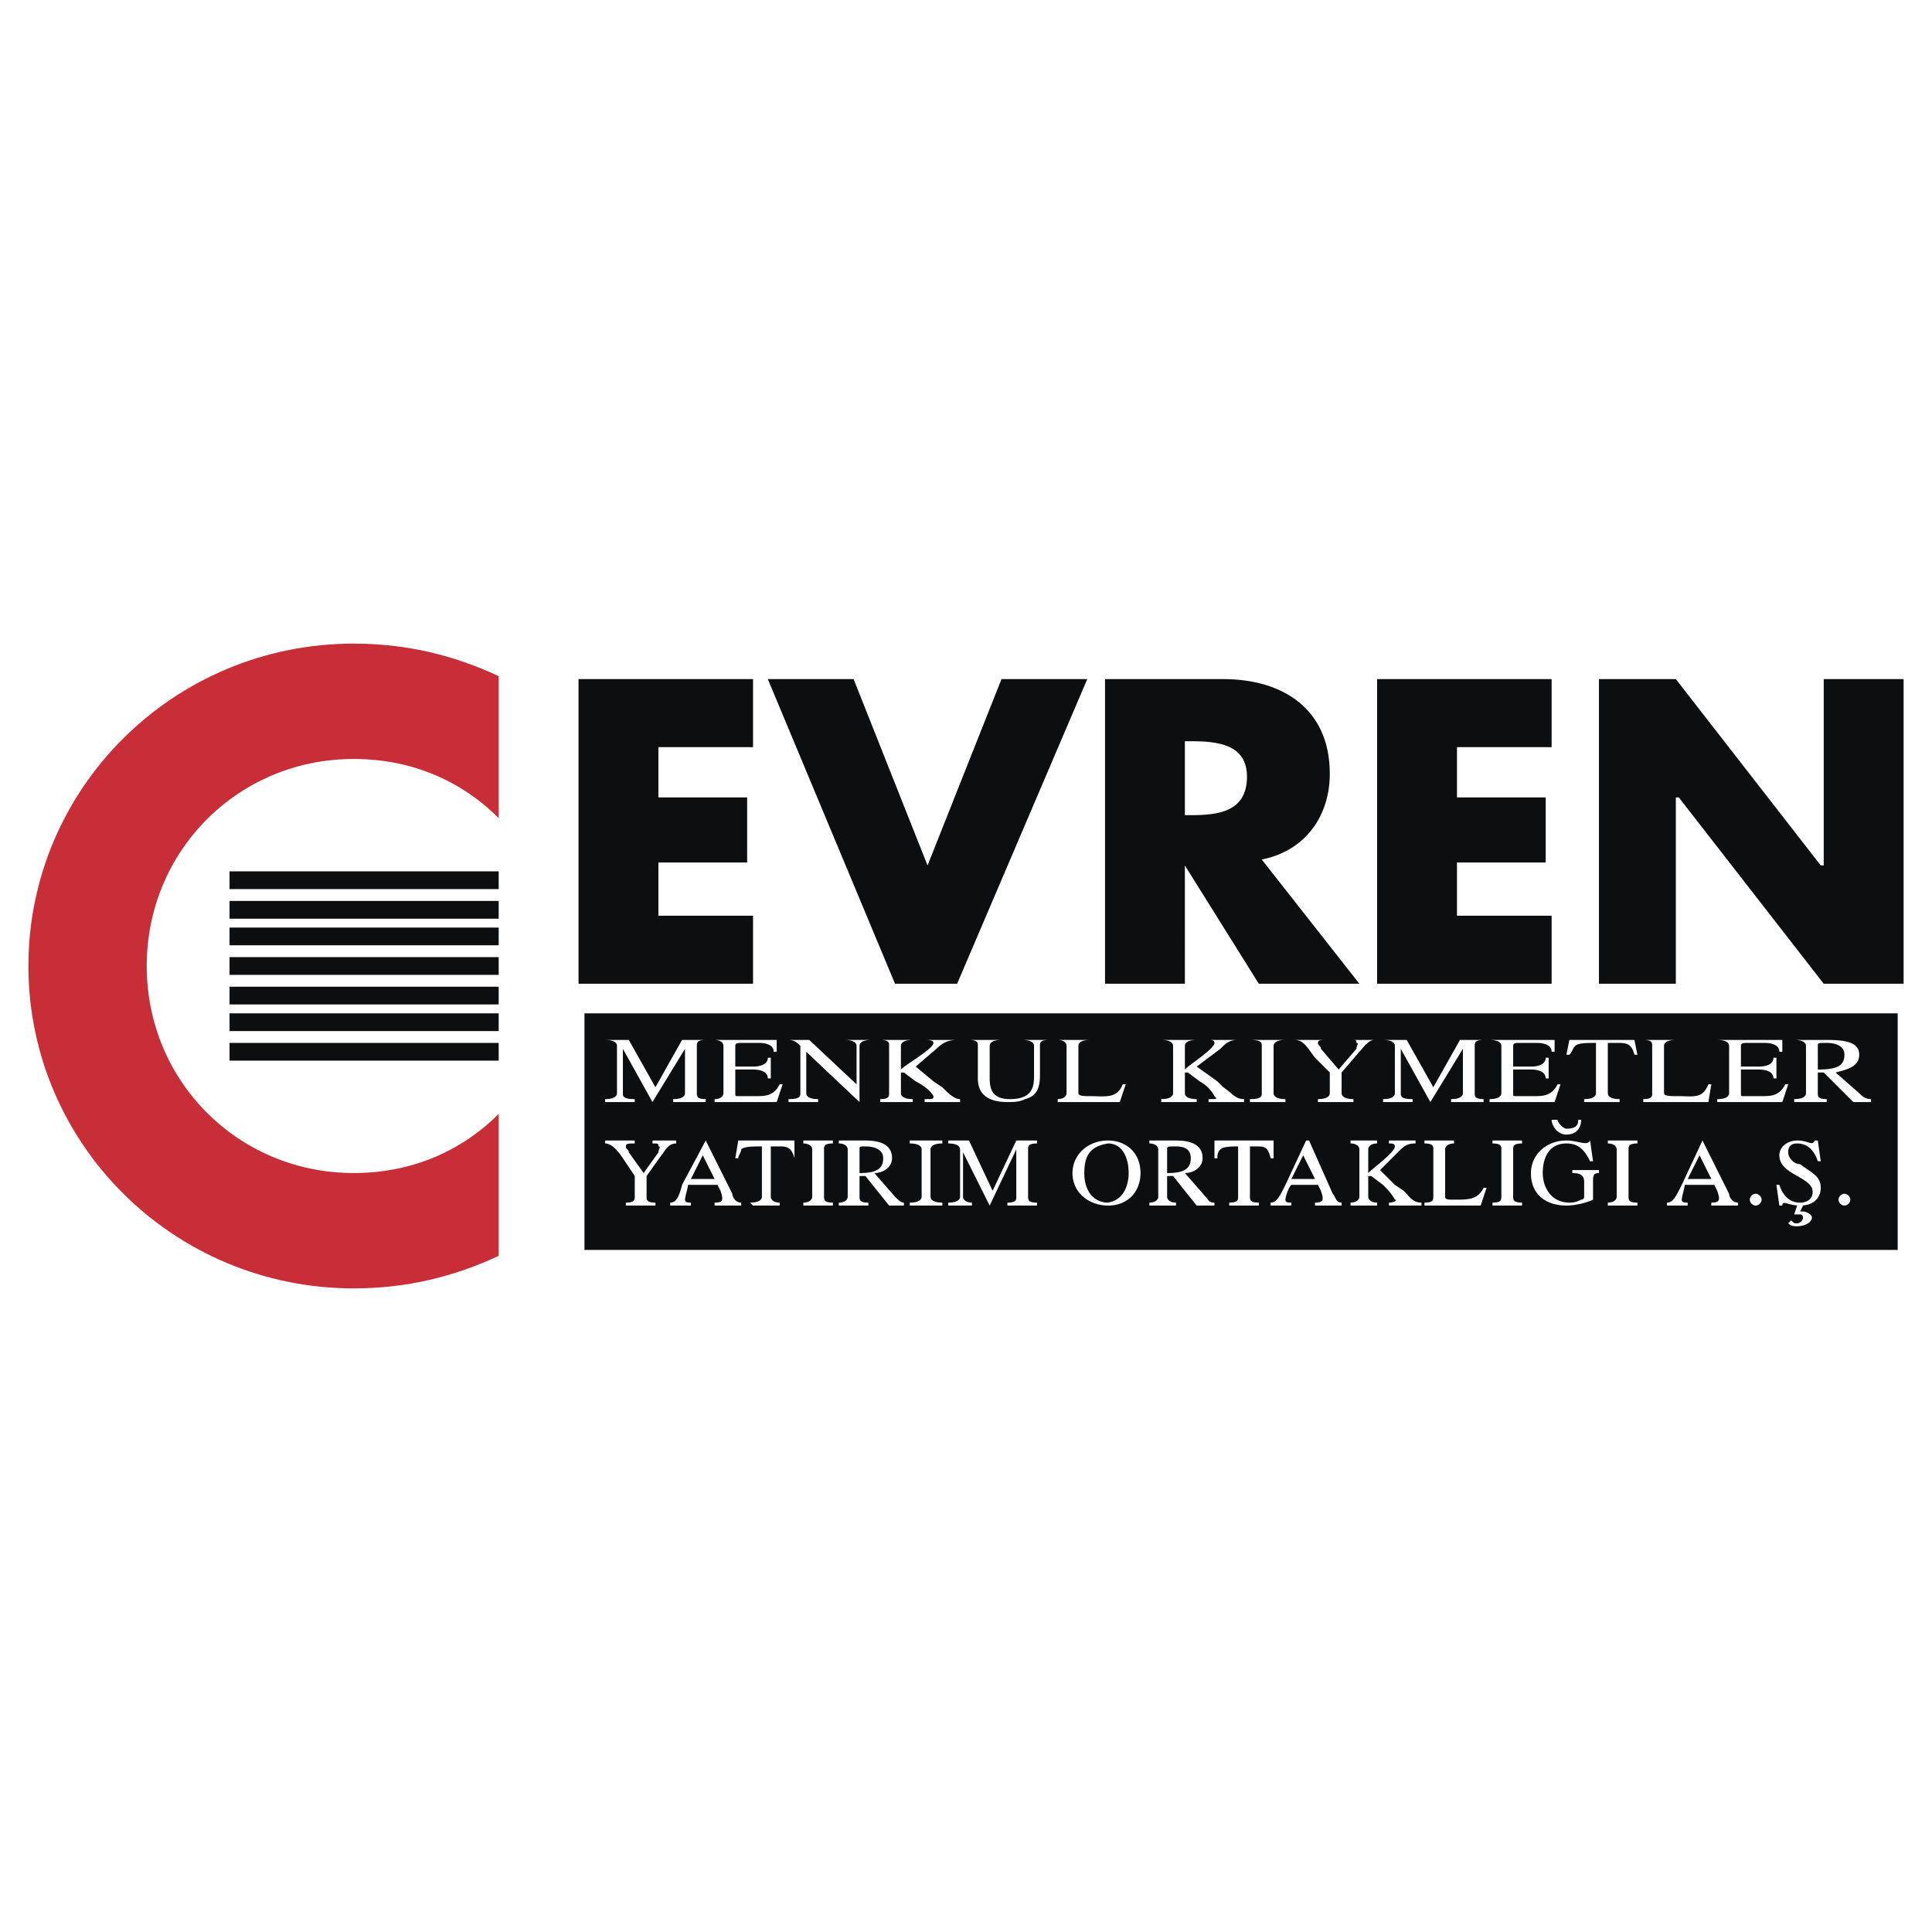 <svg xmlns="http://www.w3.org/2000/svg" width="2500" height="2500" viewBox="0 0 192.756 192.756"><g fill-rule="evenodd" clip-rule="evenodd"><path fill="#fff" d="M0 0h192.756v192.756H0V0z"/><path d="M2.834 96.378c0-17.705 14.459-32.165 32.46-32.165 5.312 0 10.033 1.18 14.459 3.246v14.165c-3.836-3.837-8.853-5.902-14.459-5.902-11.508 0-20.656 9.148-20.656 20.656 0 11.509 9.148 20.656 20.656 20.656 5.606 0 10.623-2.065 14.459-5.901v14.164c-4.426 2.065-9.148 3.246-14.459 3.246-18 0-32.46-14.459-32.46-32.165z" fill="#c82e37"/><path fill="#0c0e0f" d="M22.901 86.936h26.853v1.77H22.901v-1.77zM22.901 89.886h26.853v1.771H22.901v-1.771zM22.901 92.542h26.853v1.77H22.901v-1.77zM22.901 95.493h26.853v1.771H22.901v-1.771zM22.901 98.443h26.853v1.771H22.901v-1.771zM22.901 101.1h26.853v1.77H22.901v-1.77zM22.901 104.051h26.853v1.77H22.901v-1.77zM75.131 74.542v-6.788h-17.41v30.394h17.41v-6.786h-9.442V86.05h8.853v-6.492h-8.853v-5.016h9.442zM85.165 67.754h-8.558l12.689 30.394h6.197l12.984-30.394H99.92l-7.378 18.591-7.377-18.591zM125.887 85.755c4.426-.885 6.787-4.426 6.787-8.558 0-6.492-4.721-9.443-10.623-9.443h-11.803v30.394h7.967V86.345l7.377 11.803h10.033l-9.738-12.393zm-7.672-11.804h.59c2.656 0 5.607.295 5.607 3.541 0 3.542-2.951 3.836-5.607 3.836h-.59v-7.377zM154.807 74.542v-6.788h-17.412v30.394h17.412v-6.786h-9.444V86.05h8.852v-6.492h-8.852v-5.016h9.444zM159.527 98.148h7.672v-18.59h.295l14.459 18.59h7.969V67.754h-7.969v18.591h-.295l-14.459-18.591h-7.672v30.394zM58.312 101.1h131.02v23.607H58.312V101.1z"/><path d="M62.738 114.969c0-.295-.295-.295-.295-.59s.295-.295.885-.295v-.296h-2.951v.296c.59 0 1.18.59 1.771 1.476l1.181 1.77v2.066c0 .295 0 .59-.885.59v.295h2.951v-.295c-.885 0-.885-.295-.885-.59v-2.066l1.476-2.065c.295-.295.59-1.18 1.476-1.18v-.296h-2.361v.296c.59 0 .59 0 .59.295.295 0 0 .295 0 .59l-1.476 2.065-1.477-2.066zM70.41 113.788l-2.361 4.427c-.295 1.181-.59 1.771-1.18 1.771v.295h2.065v-.295c-.295 0-.59 0-.59-.295s.295-1.181.295-1.476h2.951l.295.59c.295.886.295 1.181-.59 1.181v.295h2.656v-.295c-.59 0-.885-.59-.885-.885l-2.656-5.313zm-.295 1.476l1.181 2.361h-2.361l1.18-2.361zM76.902 114.379h.885c.59 0 1.18 0 1.476 1.181v-1.771h-5.607l-.295 1.771h.295c0-.296.295-.591.295-.886.295-.295 1.18-.295 2.065-.295v5.017c0 .295-.295.59-1.18.59l.295.295h2.656v-.295c-.59 0-.885-.295-.885-.59v-5.017zM82.214 114.674c0-.295 0-.59.885-.59v-.296h-2.951v.296c.59 0 .886.295.886.59v4.722c0 .295-.295.59-.886.59v.295h2.951v-.295c-.885 0-.885-.295-.885-.59v-4.722zM84.575 119.396c0 .295-.295.59-.886.59v.295h2.951v-.295c-.885 0-.885-.295-.885-.59v-2.066h.59l2.36 2.951h1.476v-.295c-.295 0-.59-.295-.885-.59l-2.066-2.361c.886 0 1.771-.59 1.771-1.475 0-1.181-.885-1.771-2.655-1.771H83.69v.296c.59 0 .886.295.886.59v4.721h-.001zm1.18-4.722c0-.295 0-.295.59-.295.885 0 1.771.295 1.771 1.181 0 1.18-.886 1.475-2.361 1.475v-2.361zM92.837 114.674c0-.295.295-.59 1.18-.59v-.296h-3.246v.296c.886 0 1.181.295 1.181.59v4.722c0 .295-.295.59-1.181.59v.295h3.246v-.295c-.885 0-1.18-.295-1.18-.59v-4.722zM102.574 114.674c0-.295 0-.59.887-.59v-.296h-2.066l-2.361 5.017-2.36-5.017h-2.066v.296c.885 0 1.18.295 1.18.59v4.722c0 .295-.295.59-1.18.59v.295h2.361v-.295c-.59 0-.885-.295-.885-.59v-4.427l2.655 5.312 2.656-5.606v4.722c0 .295 0 .59-.885.59v.295h2.951v-.295c-.887 0-.887-.295-.887-.59v-4.723zM110.543 113.788c-2.066 0-3.541 1.476-3.541 3.246 0 2.066 1.77 3.246 3.541 3.246 2.064 0 3.246-1.476 3.246-3.246 0-2.065-1.477-3.246-3.246-3.246zm0 .296c1.475 0 2.064 1.476 2.064 2.95 0 .886-.295 2.656-2.064 2.951-1.182 0-2.361-.885-2.361-2.951 0-1.77.589-2.655 2.361-2.95zM115.559 119.396c0 .295-.295.59-.885.59v.295h2.656v-.295c-.59 0-.887-.295-.887-.59v-2.066h.592l2.359 2.951h1.771v-.295c-.59 0-.59-.295-.885-.59l-2.066-2.361c.885 0 1.77-.59 1.77-1.475 0-1.181-.885-1.771-2.654-1.771h-2.656v.296c.59 0 .885.295.885.59v4.721zm.884-4.722c0-.295 0-.295.887-.295.885 0 1.475.295 1.475 1.181 0 1.18-.885 1.475-2.361 1.475v-2.361h-.001zM124.707 114.379h.59c.885 0 1.18 0 1.475 1.181h.295v-1.771h-5.9v1.771h.295c0-.296 0-.591.295-.886s1.18-.295 1.77-.295v5.017c0 .295 0 .59-.885.59v.295h2.951v-.295c-.885 0-.885-.295-.885-.59v-5.017h-.001zM130.607 113.788h-.295l-2.064 4.427c-.59 1.181-.885 1.771-1.477 1.771v.295h2.066v-.295c-.295 0-.59 0-.59-.295s.295-1.181.59-1.476h2.656l.295.59c.295.886.295 1.181-.59 1.181v.295h2.654v-.295c-.59 0-.59-.59-.885-.885l-2.36-5.313zm-.589 1.476l1.182 2.361h-2.361l1.179-2.361zM136.51 117.329h.295l1.182.886c.295.295.885.886 1.18 1.476.295 0 0 .295-.59.295v.295h3.246v-.295c-.887 0-1.182-.59-1.771-1.181l-.885-.59-1.477-1.476 1.771-1.771c.59-.59.885-.885 1.771-.885v-.296h-2.656v.296c.295 0 .59 0 .59.295 0 .59-2.066 2.065-2.656 2.655v-2.36c0-.295.295-.59.885-.59v-.296h-2.654v.296c.59 0 .885.295.885.59v4.722c0 .295-.295.59-.885.59v.295h2.654v-.295c-.59 0-.885-.295-.885-.59v-2.066zM147.725 120.28l.59-1.771h-.295c-.592 1.181-1.477 1.181-2.951 1.181-.59 0-.887 0-.887-.295v-4.722c0-.295.297-.59.887-.59v-.296h-2.951v.296c.885 0 .885.295.885.59v4.722c0 .295 0 .59-.885.59v.295h5.607zM150.969 114.674c0-.295 0-.59.887-.59v-.296h-2.951v.296c.885 0 .885.295.885.59v4.722c0 .295 0 .59-.885.59v.295h2.951v-.295c-.887 0-.887-.295-.887-.59v-4.722zM158.643 113.788c-.295.591-1.182 0-2.361 0-2.066 0-3.541 1.476-3.541 3.246 0 2.361 1.77 3.246 3.541 3.246.885 0 2.066-.295 2.656-.59v-1.771c0-.591 0-.886.59-.886v-.295h-2.656v.295c.885 0 1.18.295 1.18.886v1.476s0 .295-.295.295c-.59.295-.885.295-1.18.295-1.77 0-2.656-1.476-2.656-2.951s.59-2.95 2.361-2.95c1.18 0 1.77.59 2.361 1.771h.295l-.295-2.067zm-1.182-2.065c0 .59-.295.886-1.18.886-.295 0-.885-.591-.885-.886h-.59c0 .59.59 1.476 1.475 1.476 1.18 0 1.475-.886 1.475-1.476h-.295zM162.479 114.674c0-.295 0-.59.885-.59v-.296h-2.951v.296c.59 0 .885.295.885.59v4.722c0 .295-.295.59-.885.59v.295h2.951v-.295c-.885 0-.885-.295-.885-.59v-4.722zM169.855 113.788l-2.066 4.427c-.59 1.181-.885 1.771-1.475 1.771v.295h2.064v-.295c-.295 0-.59 0-.59-.295s.295-1.181.295-1.476h2.951l.295.59c.295.886.295 1.181-.59 1.181v.295h2.656v-.295c-.59 0-.885-.59-.885-.885l-2.655-5.313zm-.294 1.476l1.18 2.361h-2.361l1.181-2.361zM175.166 119.101c-.295 0-.59.295-.59.59s.295.59.59.59c.297 0 .592-.295.592-.59s-.295-.59-.592-.59zM177.527 120.28h.295c0-.59.59 0 1.771 0 1.475 0 2.064-.885 2.064-1.771 0-1.181-.885-1.476-2.064-2.36-.59 0-1.182-.59-1.182-1.181 0-.59.297-.885.887-.885 1.18 0 1.77.885 2.064 1.771h.295l-.295-2.066h-.295c-.295.591-.59 0-1.77 0-.887 0-1.771.591-1.771 1.476 0 1.771 2.656 2.065 3.246 3.246.295.886-.295 1.476-1.18 1.476-1.182 0-1.771-.885-2.066-1.771h-.295l.296 2.065zm1.477.886h.59c.295 0 .295.295.295.295 0 .295-.295.59-.59.59s-.295 0-.59-.295l-.297.295c.297.295.592.295.887.295.59 0 1.475-.295 1.475-.885 0-.295-.59-.591-.885-.591h-.295l.295-.59h-.59l-.295.886zM184.02 119.101c-.295 0-.59.295-.59.59s.295.59.59.59.59-.295.59-.59-.296-.59-.59-.59zM69.525 104.346c0-.295 0-.591.885-.591h-2.361l-2.656 4.722-2.656-4.722h-2.361c.885 0 1.18.296 1.18.591v4.722c0 .295-.295.59-1.18.59v.295h2.951v-.295c-1.181 0-1.181-.295-1.181-.59v-4.427l2.951 5.312 3.246-5.312v4.427c0 .295-.295.59-1.18.59v.295h3.246v-.295c-.885 0-.885-.295-.885-.59v-4.722h.001zM77.492 109.952l.59-1.771h-.295c-.59 1.181-1.475 1.181-2.361 1.181h-1.771c-.295 0-.295 0-.295-.295v-2.361h1.771c.885 0 1.476.295 1.476.886h.295v-2.065h-.295c0 .59-.59.885-1.476.885H73.36v-2.065c0-.295.295-.295.59-.295h1.771c.885 0 1.475.295 1.475.885h.295v-1.181h-6.197c.59 0 .885.296.885.591v4.722c0 .295-.295.59-.885.59v.295h6.198v-.002zM85.755 104.346c0-.295.295-.591 1.18-.591h-2.656c.885 0 1.18.296 1.18.591v3.836l-4.721-4.427h-2.066c.59 0 .885.296 1.181.591v4.722c0 .295 0 .59-1.181.59v.295h2.951v-.295c-.885 0-1.181-.295-1.181-.59v-4.132l5.312 5.017v-5.607h.001zM89.886 107.001h.295l1.18.886c.59.295 1.476.885 1.771 1.476 0 .295 0 .295-.885.295v.295h3.541v-.295c-.59 0-1.18-.59-1.771-1.181l-.885-.59-1.771-1.476 2.066-1.771c.59-.59 1.18-.886 2.065-.886h-3.246c.295 0 .885 0 .885.296 0 .59-2.656 2.065-3.246 2.655v-2.36c0-.295.295-.591 1.18-.591H87.82c.885 0 .885.296.885.591v4.722c0 .295 0 .59-.885.59v.295h3.246v-.295c-.885 0-1.18-.295-1.18-.59v-2.066zM97.559 107.592c0 1.476.885 2.36 2.951 2.36.59 0 1.18 0 1.77-.295 1.182-.295 1.477-1.181 1.477-2.361v-2.95c0-.295 0-.591.885-.591h-2.656c.885 0 1.18.296 1.18.591v2.95c0 .886 0 2.361-2.359 2.361-1.477 0-2.066-.59-2.066-2.065v-3.246c0-.295.295-.591 1.182-.591h-3.247c.885 0 .885.296.885.591v3.246h-.002zM111.723 109.952l.59-1.771h-.295c-.59 1.476-1.77 1.181-3.246 1.181-.59 0-1.18 0-1.18-.295v-4.722c0-.295.295-.591 1.18-.591h-3.246c.59 0 .885.296.885.591v4.722c0 .295-.295.59-.885.59v.295h6.197zM118.215 107.001h.295l1.18.886a3.545 3.545 0 0 1 1.477 1.476c.295.295.295.295-.59.295v.295h3.541v-.295c-.887 0-1.182-.59-2.066-1.181l-.59-.59-2.066-1.476 2.361-1.771c.59-.59.885-.886 1.77-.886h-2.949c.295 0 .59 0 .59.296 0 .59-2.361 2.065-2.951 2.655v-2.36c0-.295.295-.591 1.18-.591h-3.541c.887 0 1.182.296 1.182.591v4.722c0 .295-.295.59-1.182.59v.295h3.541v-.295c-.885 0-1.18-.295-1.18-.59v-2.066h-.002zM127.066 104.346c0-.295.297-.591 1.182-.591h-3.541c1.18 0 1.18.296 1.18.591v4.722c0 .295 0 .59-1.18.59v.295h3.541v-.295c-.885 0-1.182-.295-1.182-.59v-4.722zM131.789 104.641c0-.295-.295-.295-.295-.59 0-.296.295-.296.885-.296h-3.246c.885 0 1.18.591 2.066 1.771l1.475 1.475v2.066c0 .295-.295.59-1.18.59v.295h3.541v-.295c-.887 0-1.182-.295-1.182-.59v-2.066l1.771-2.065c.295-.295.885-1.181 1.475-1.181h-2.359c.59 0 .59 0 .59.296.295 0 0 .295 0 .59l-1.771 2.065-1.77-2.065zM147.133 104.346c0-.295 0-.591.887-.591h-2.361l-2.656 4.722-2.656-4.722h-2.359c.885 0 1.18.296 1.18.591v4.722c0 .295-.295.59-1.18.59v.295h2.949v-.295c-1.18 0-1.18-.295-1.18-.59v-4.427l2.951 5.312 3.246-5.312v4.427c0 .295-.295.59-1.18.59v.295h3.246v-.295c-.887 0-.887-.295-.887-.59v-4.722zM155.102 109.952l.59-1.771h-.295c-.59 1.181-1.477 1.181-2.361 1.181h-1.77c-.297 0-.297 0-.297-.295v-2.361h1.771c.885 0 1.475.295 1.475.886h.295v-2.065h-.295c0 .59-.59.885-1.475.885h-1.771v-2.065c0-.295.297-.295.592-.295h1.77c.885 0 1.477.295 1.477.885h.295v-1.181h-6.492c.885 0 1.18.296 1.18.591v4.722c0 .295-.295.59-1.18.59v.295h6.491v-.002zM160.412 104.051h.885c.887 0 1.477 0 1.771 1.18h.295l-.295-1.476h-6.492l-.295 1.476h.295c.295-.295.295-.59.59-.885s1.182-.295 2.066-.295v5.017c0 .295-.295.59-1.182.59v.295h3.541v-.295c-.885 0-1.18-.295-1.18-.59v-5.017h.001zM170.445 109.952l.295-1.771h-.295c-.59 1.476-1.475 1.181-2.951 1.181-.885 0-1.475 0-1.475-.295v-4.722c0-.295.295-.591 1.18-.591h-3.246c.885 0 .885.296.885.591v4.722c0 .295 0 .59-.885.59v.295h6.492zM177.822 109.952l.59-1.771h-.295c-.59 1.181-1.475 1.181-2.359 1.181h-1.771c-.295 0-.295 0-.295-.295v-2.361h1.771c.885 0 1.475.295 1.475.886h.295v-2.065h-.295c0 .59-.59.885-1.475.885h-1.771v-2.065c0-.295.295-.295.59-.295h1.771c.885 0 1.475.295 1.475.885h.295v-1.181h-6.492c.887 0 1.182.296 1.182.591v4.722c0 .295-.295.59-1.182.59v.295h6.491v-.002zM180.184 109.067c0 .295-.295.59-1.18.59v.295h3.246v-.295c-.887 0-.887-.295-.887-.59v-2.066h.59l2.951 2.951h1.771v-.295c-.59 0-.885-.295-1.182-.59l-2.359-2.066c1.18-.295 2.359-.59 2.359-1.771 0-1.18-1.18-1.476-3.244-1.476h-3.246c.885 0 1.18.296 1.18.591v4.722h.001zm1.179-4.721c0-.295 0-.295.887-.295.885 0 1.77.295 1.77 1.18 0 1.181-.885 1.476-2.656 1.476v-2.361h-.001z" fill="#fff"/></g></svg>
